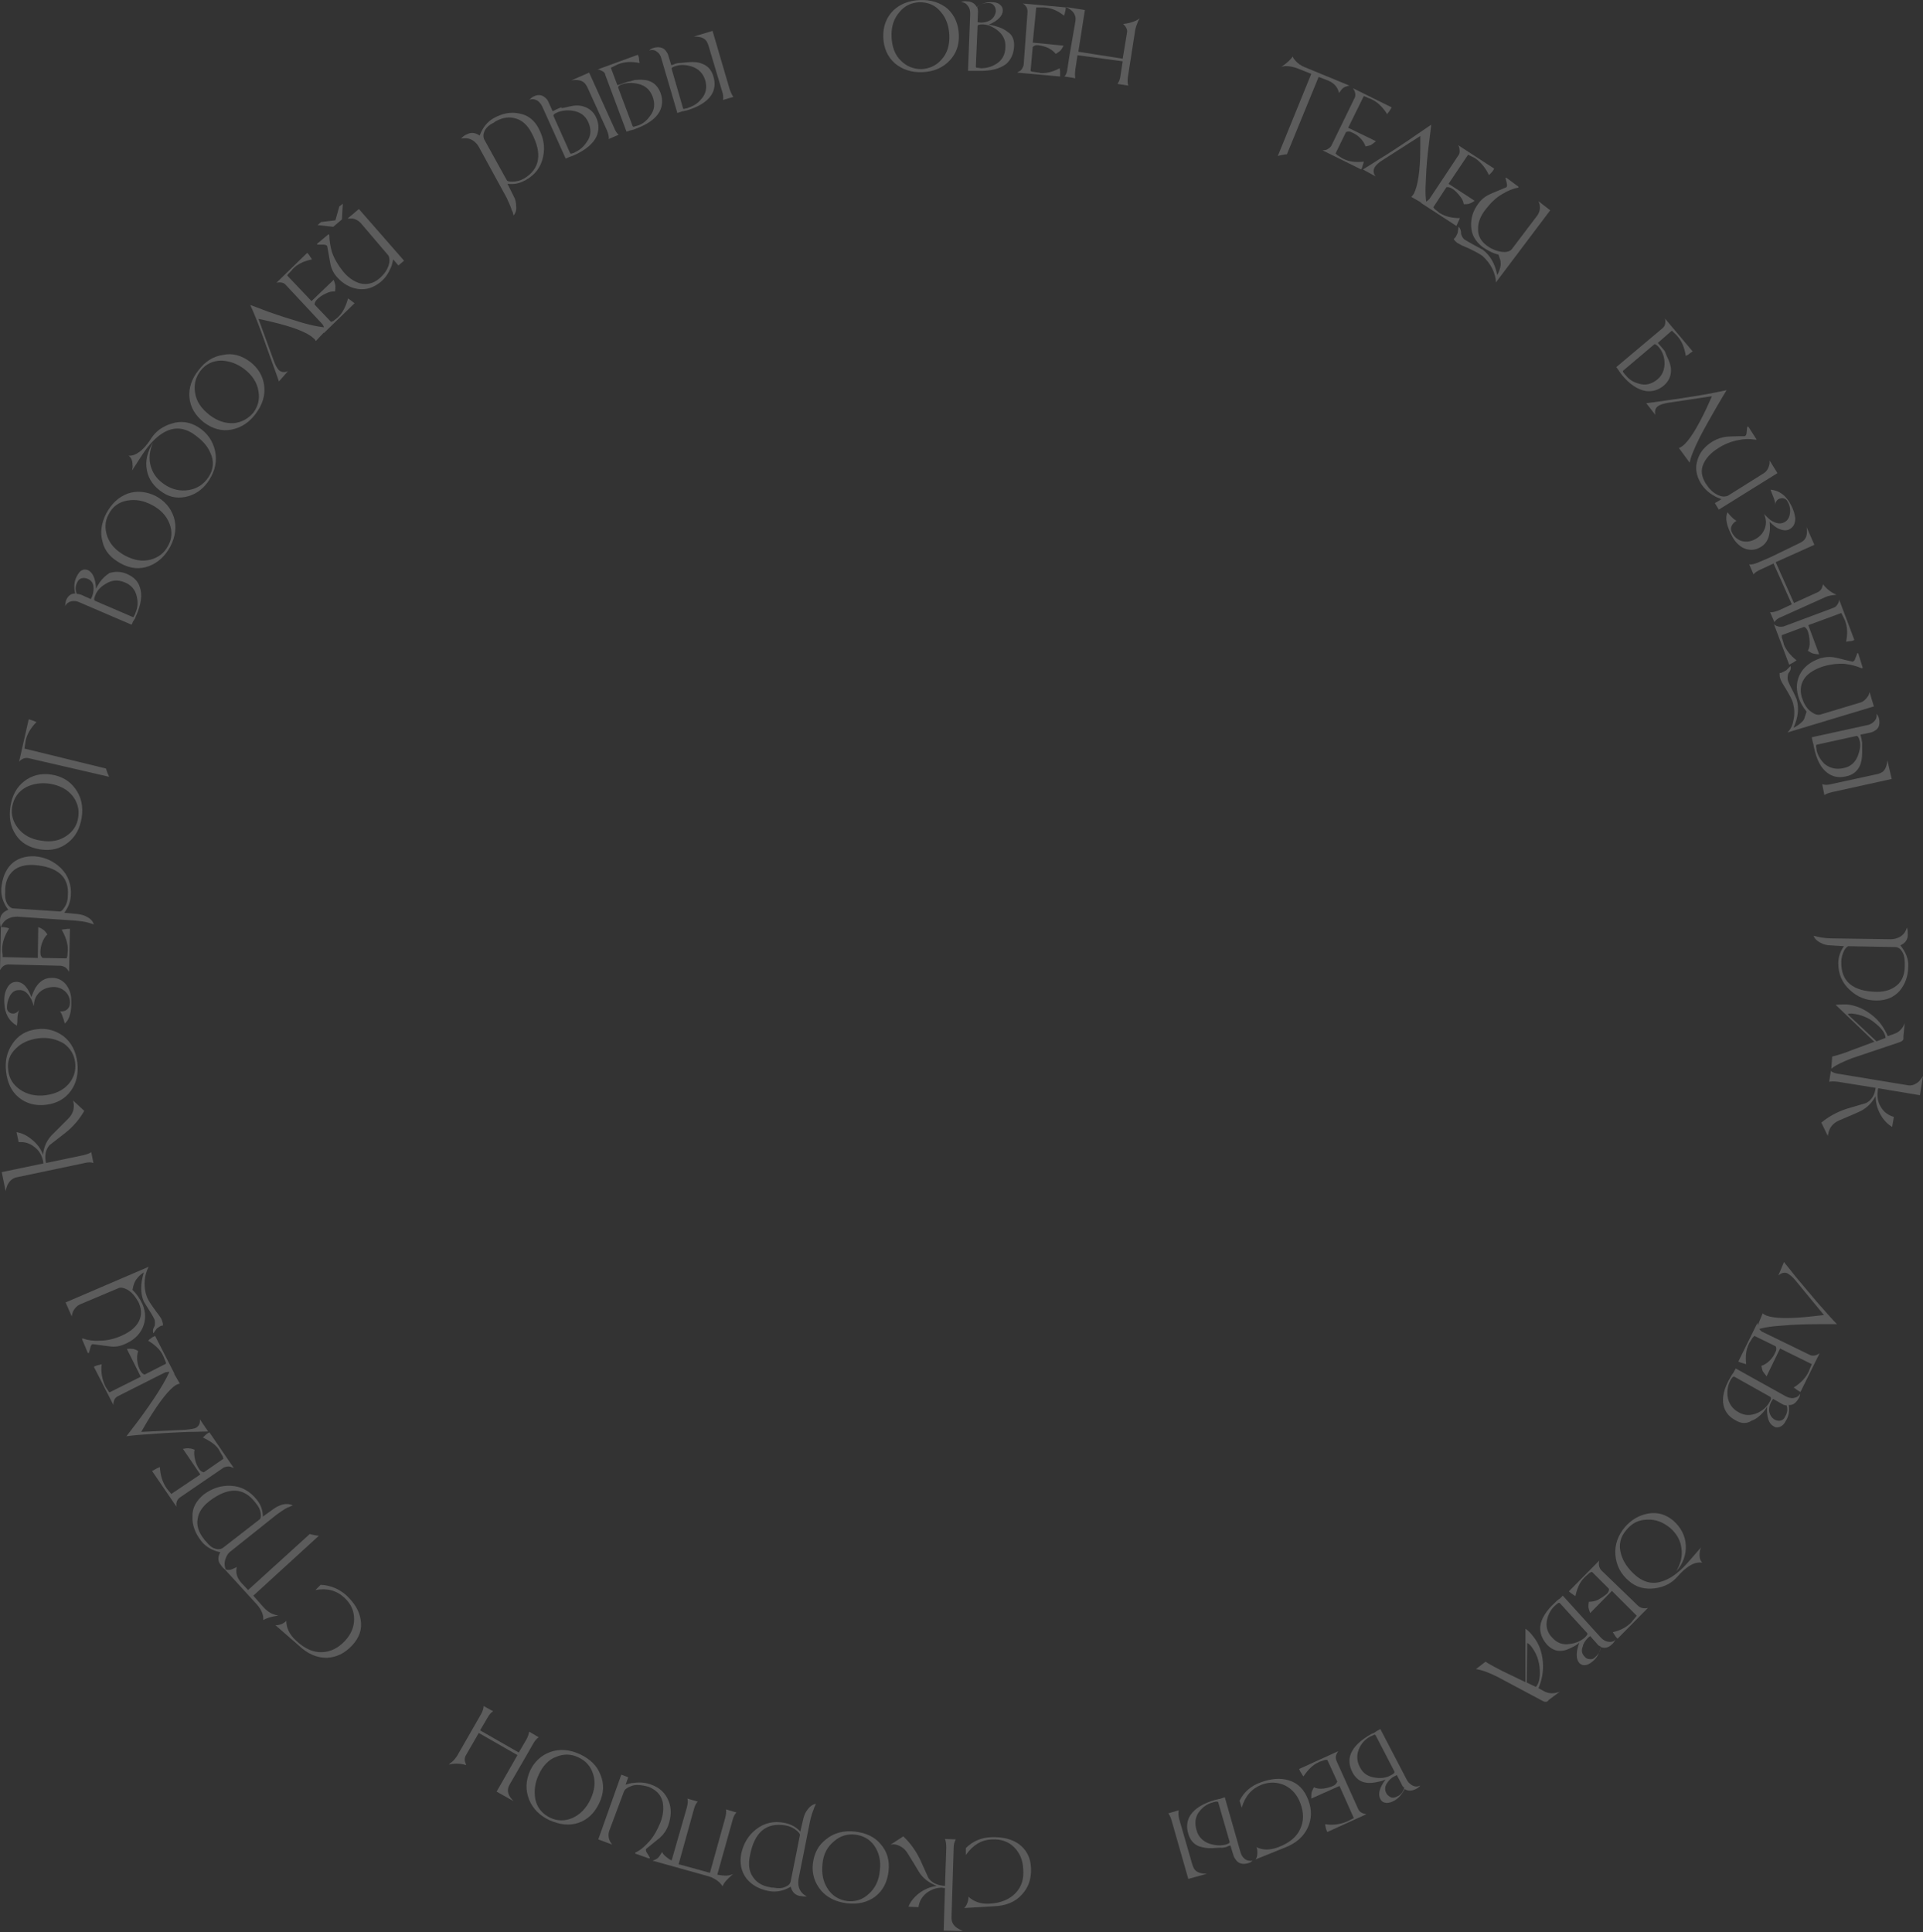 <?xml version="1.0" encoding="UTF-8"?> <svg xmlns="http://www.w3.org/2000/svg" width="606" height="609" viewBox="0 0 606 609" fill="none"><rect x="0" y="0" width="606" height="609" fill="#333333" stroke="none"/> <g opacity="0.2"> <path d="M302.177 10.966C302.314 14.115 301.355 16.854 299.302 19.044C297.111 21.372 294.236 22.604 290.676 22.741C287.253 22.878 284.378 21.92 282.05 20.003C279.722 17.949 278.49 15.211 278.353 11.788C278.216 8.365 279.312 5.49 281.502 3.299C283.693 1.245 286.431 0.15 289.991 0.013C293.414 -0.124 296.289 0.834 298.617 2.751C300.808 4.805 302.04 7.543 302.177 10.966ZM299.165 11.103C299.028 8.228 298.206 5.763 296.563 3.847C294.783 1.656 292.593 0.697 289.717 0.697C287.253 0.834 285.062 1.793 283.419 3.847C281.639 5.9 280.818 8.502 280.955 11.651C281.092 14.8 282.05 17.401 283.967 19.181C285.747 20.961 287.937 21.783 290.402 21.783C292.867 21.646 295.057 20.688 296.7 18.771C298.48 16.854 299.302 14.252 299.165 11.103Z" fill="white"></path> <path d="M319.565 14.664C319.428 16.991 318.607 18.771 317.101 20.14C315.184 21.646 312.172 22.468 308.201 22.331H307.517C307.38 22.331 307.243 22.331 306.969 22.331C306.695 22.331 306.558 22.331 306.421 22.331H305.052L305.737 4.395C305.737 3.436 305.6 2.615 305.052 1.93C304.504 1.109 303.82 0.698 302.861 0.698C303.409 0.424 303.957 0.287 304.641 0.424C306.147 0.424 307.243 1.109 307.79 2.204C309.296 1.109 310.939 0.561 312.719 0.698C313.952 0.698 314.91 1.109 315.458 1.793C315.869 2.204 316.005 2.752 316.005 3.299C316.005 4.942 314.499 6.585 311.487 7.818C312.035 7.818 312.719 7.955 313.678 8.228C315.321 8.639 316.69 9.324 317.648 10.145C319.018 10.967 319.702 12.61 319.565 14.664ZM316.827 14.8C316.964 12.61 316.005 10.83 314.226 9.461C312.719 8.365 311.213 7.681 309.57 7.681C308.612 7.681 308.064 7.818 308.064 8.228L307.517 20.962C307.517 21.236 307.653 21.372 308.064 21.372C308.612 21.372 308.886 21.509 309.16 21.509C310.803 21.509 312.446 21.099 313.952 20.14C315.732 19.045 316.827 17.265 316.827 14.8ZM313.815 3.573C313.815 2.889 313.678 2.341 313.267 1.793C312.856 1.246 312.309 0.972 311.624 0.972H311.213C309.844 0.972 308.886 1.383 307.927 2.204C308.064 2.615 308.201 3.026 308.201 3.573L308.064 6.996C308.886 7.133 309.16 7.133 309.023 7.133C310.255 7.133 311.213 6.859 312.172 6.312C313.13 5.627 313.678 4.669 313.815 3.573Z" fill="white"></path> <path d="M323.811 3.71C323.811 3.026 323.674 2.341 323.127 1.793C322.99 1.52 322.716 1.383 322.305 1.109L335.86 2.341V2.615C335.86 2.889 335.723 3.436 335.586 3.984C335.586 4.258 335.449 4.532 335.312 4.943C333.259 3.3 331.205 2.478 329.014 2.341C328.74 2.341 328.056 2.341 327.234 2.341C327.097 2.341 326.824 2.341 326.55 2.341L325.454 13.431L335.176 14.39C334.765 15.211 334.354 15.759 334.08 16.033C333.806 16.307 333.259 16.581 332.711 16.991C332.163 16.307 331.342 15.622 330.247 15.075C329.288 14.664 328.193 14.39 327.234 14.253C326.413 14.116 325.865 14.39 325.454 14.801L324.77 22.331C324.907 22.468 325.181 22.605 325.454 22.605L327.234 22.879C327.371 22.879 327.645 22.879 327.782 23.016C329.562 23.153 331.616 22.742 333.943 21.51C333.943 21.92 334.08 22.194 334.08 22.468C334.08 23.016 334.08 23.563 334.08 23.837V24.111L320.525 22.879C320.936 22.605 321.21 22.468 321.484 22.331C322.031 21.92 322.305 21.373 322.579 20.551L323.811 3.71Z" fill="white"></path> <path d="M338.87 6.858C339.007 6.037 339.007 5.352 338.733 4.805C338.323 3.709 337.364 2.888 335.858 2.203L341.882 3.162L339.829 16.306L353.794 18.497L355.163 10.281C355.3 9.734 355.163 9.186 354.753 8.501C354.479 8.091 354.205 7.817 353.931 7.543C355.3 7.406 356.533 7.132 357.765 6.585C358.176 6.448 358.586 6.174 359.134 5.763C358.86 6.174 358.723 6.585 358.586 6.858C358.176 7.817 357.902 8.638 357.765 9.323L355.437 24.247C355.3 25.342 355.3 26.301 355.574 26.985L352.151 26.438C352.562 25.89 352.973 25.069 353.11 23.836L353.794 19.318L339.555 17.401L338.87 21.919C338.733 23.015 338.733 23.973 338.87 24.658L335.447 24.11C335.995 23.562 336.269 22.741 336.406 21.509L337.09 17.127L338.87 6.858Z" fill="white"></path> <path d="M409.111 21.646C407.742 21.098 406.373 20.825 405.14 20.825C404.73 20.825 404.319 20.962 403.634 21.098H403.771C405.551 19.866 406.783 18.771 407.331 17.812C407.605 18.36 407.879 18.771 408.152 19.045C408.974 20.003 409.932 20.688 411.302 21.235L425.267 26.986C424.446 27.123 423.761 27.397 423.35 27.671C422.94 27.944 422.529 28.492 421.981 29.314C421.57 27.534 420.475 26.164 418.421 25.343L415.546 24.247L405.551 48.619C405.14 48.619 404.456 48.756 403.771 48.893C403.634 48.893 403.223 49.03 402.676 49.167L413.218 23.289L409.111 21.646Z" fill="white"></path> <path d="M426.907 30.819C427.181 30.272 427.181 29.587 426.907 28.766C426.77 28.492 426.633 28.218 426.36 27.807L438.545 33.832L438.408 34.105C438.272 34.379 437.998 34.79 437.724 35.201C437.587 35.338 437.313 35.612 437.176 36.022C435.807 33.832 434.164 32.189 432.11 31.23C431.836 31.093 431.289 30.956 430.467 30.546C430.33 30.546 430.193 30.409 429.783 30.272L424.854 40.267L433.616 44.511C432.932 45.059 432.384 45.47 431.973 45.743C431.563 45.88 431.015 46.017 430.33 46.154C430.056 45.333 429.509 44.374 428.687 43.553C427.866 42.731 427.044 42.184 426.086 41.773C425.401 41.362 424.717 41.362 424.169 41.636L420.883 48.345C421.02 48.482 421.157 48.619 421.431 48.893L422.937 49.851C423.074 49.988 423.211 49.988 423.484 50.125C425.127 50.946 427.181 51.22 429.783 50.946C429.646 51.357 429.646 51.631 429.509 51.905C429.372 52.453 429.235 52.863 429.098 53.137L428.961 53.411L416.775 47.386C417.186 47.386 417.597 47.25 417.871 47.25C418.555 46.976 419.103 46.565 419.514 46.017L426.907 30.819Z" fill="white"></path> <path d="M429.51 53.411C430.605 52.727 432.385 51.631 434.713 50.125C437.451 48.482 440.326 46.565 443.202 44.648C446.761 42.184 449.363 40.404 451.006 39.309C451.006 39.856 450.732 41.773 450.321 45.196C449.774 49.304 449.5 52.864 449.363 56.15C449.089 60.531 449.226 63.406 449.774 64.912L444.708 62.037C444.981 61.9 445.255 61.489 445.529 61.078C446.761 58.751 447.583 53.959 447.583 46.702C447.583 44.374 447.583 43.005 447.583 42.868L435.808 50.399C434.439 51.22 433.617 52.042 433.207 52.727C432.659 53.685 432.796 54.643 433.48 55.602L429.51 53.411Z" fill="white"></path> <path d="M459.633 48.892C460.044 48.345 460.044 47.66 459.907 46.839C459.907 46.565 459.77 46.154 459.496 45.743L470.86 53.137L470.723 53.411C470.586 53.684 470.312 54.095 469.902 54.506C469.765 54.643 469.491 54.917 469.217 55.191C468.122 52.863 466.616 51.083 464.836 49.851C464.562 49.714 464.014 49.44 463.193 49.029C463.056 49.029 462.919 48.892 462.645 48.755L456.484 57.929L464.699 63.269C464.014 63.816 463.33 64.09 462.919 64.227C462.508 64.364 461.96 64.364 461.276 64.364C461.139 63.406 460.728 62.584 459.907 61.626C459.222 60.804 458.537 59.983 457.579 59.435C456.894 59.024 456.347 58.887 455.799 59.024L451.692 65.323C451.828 65.459 451.965 65.733 452.102 65.87L453.471 66.966C453.608 67.103 453.745 67.239 453.882 67.239C455.388 68.198 457.442 68.746 460.044 68.746C459.907 69.156 459.77 69.43 459.633 69.704C459.359 70.252 459.222 70.662 459.085 70.936L458.948 71.21L447.584 63.816C447.995 63.816 448.406 63.816 448.679 63.816C449.364 63.679 449.912 63.269 450.459 62.721L459.633 48.892Z" fill="white"></path> <path d="M470.313 84.765C469.491 83.122 468.396 81.753 467.164 80.658C466.205 79.973 464.699 79.152 462.645 78.193L460.728 77.372C460.181 77.098 459.77 76.824 459.222 76.55C458.948 76.276 458.538 76.003 458.264 75.592C458.264 75.592 458.127 75.455 458.127 75.318C458.401 75.044 458.538 74.907 458.675 74.77C458.812 74.496 459.085 74.086 459.359 73.401L459.633 71.484C460.181 71.895 460.455 72.716 460.455 73.812C460.728 74.633 461.139 75.318 461.687 75.592C462.098 75.866 463.056 76.413 464.288 77.098C465.794 77.919 466.89 78.467 467.3 78.741C469.628 80.521 471.134 83.122 471.819 86.682C472.366 85.724 472.777 84.628 472.914 83.533C472.914 82.985 472.914 82.438 472.777 81.89C472.64 81.616 472.503 81.069 472.229 80.247C470.45 79.836 468.943 79.015 467.3 77.919C464.973 76.139 463.741 74.086 463.604 71.347C463.467 68.883 464.151 66.418 465.931 64.091C466.89 62.721 468.259 61.763 469.765 61.078C470.039 60.942 471.682 60.257 474.694 59.025C474.968 58.751 474.968 58.34 474.831 57.792C474.557 56.56 474.42 56.013 474.42 56.013H474.694L478.391 58.751C478.528 58.888 478.528 58.888 478.528 59.025L478.391 59.162C476.748 59.435 475.105 60.12 473.325 61.215C471.408 62.311 469.765 63.954 468.259 65.871C466.616 67.924 465.794 69.978 465.794 71.895C465.657 74.223 466.616 76.003 468.67 77.509C469.08 77.782 469.628 78.193 470.313 78.467C471.682 79.152 472.914 79.425 474.146 79.425C475.242 79.425 476.063 79.015 476.474 78.467L484.552 67.787C485.1 66.966 485.374 66.008 485.237 64.912C485.237 64.501 485.1 64.091 484.826 63.406L488.523 66.281L471.408 89.01C471.408 87.641 470.997 86.271 470.313 84.765Z" fill="white"></path> <path d="M525.353 112.423C526.175 114.066 526.586 115.435 526.586 116.667C526.586 118.584 525.901 120.09 524.395 121.459C522.615 122.966 520.698 123.513 518.644 123.239C516.18 122.829 513.578 121.186 511.114 118.173L510.703 117.626C510.566 117.489 510.566 117.352 510.429 117.215C510.292 117.078 510.155 116.941 510.155 116.804L509.334 115.709L523.984 103.386L524.121 103.249C524.532 102.839 524.806 102.291 524.806 101.469C524.806 101.196 524.806 100.785 524.669 100.374L533.432 110.78L533.158 110.917C532.884 111.191 532.473 111.328 532.062 111.738C531.925 111.875 531.515 112.012 531.241 112.149C530.83 109.548 530.009 107.494 528.502 105.851C528.366 105.577 527.818 105.166 527.27 104.619C527.133 104.482 526.996 104.345 526.859 104.208L522.478 108.042C522.478 108.178 522.615 108.315 522.752 108.452C523.026 108.726 523.573 109.411 524.395 110.369C524.532 110.506 524.806 110.917 524.943 111.464L525.353 112.423ZM522.341 119.543C523.984 118.173 524.669 116.257 524.532 113.929C524.395 112.012 523.71 110.506 522.615 109.274C521.93 108.589 521.52 108.315 521.246 108.589L511.525 116.804C511.388 116.941 511.388 117.215 511.662 117.489C511.935 117.9 512.209 118.173 512.346 118.31C513.442 119.68 514.811 120.501 516.454 120.912C518.507 121.596 520.561 121.049 522.341 119.543Z" fill="white"></path> <path d="M518.781 127.073C520.014 126.936 522.067 126.662 524.806 126.251C527.955 125.84 531.378 125.293 534.801 124.745C539.045 124.061 542.194 123.376 544.111 122.965C543.837 123.376 542.879 125.019 541.099 128.031C539.045 131.591 537.265 134.74 535.759 137.615C533.842 141.449 532.747 144.187 532.473 145.83L529.05 141.175C529.324 141.175 529.735 140.901 530.145 140.628C532.199 139.122 534.801 135.014 537.95 128.305C538.908 126.114 539.456 125.019 539.456 124.882L525.764 126.936C524.258 127.21 523.163 127.483 522.478 128.031C521.657 128.579 521.383 129.537 521.657 130.77L518.781 127.073Z" fill="white"></path> <path d="M541.648 160.617L540.416 158.563L542.47 157.331C541.511 156.92 540.69 156.647 540.142 156.236C538.362 155.277 536.993 153.908 536.035 152.402C534.529 149.938 534.118 147.473 534.939 145.009C535.624 142.544 537.267 140.627 539.732 139.121C541.101 138.3 542.744 137.752 544.387 137.615C544.661 137.615 546.441 137.478 549.863 137.478C550.137 137.341 550.411 136.93 550.411 136.383C550.548 135.151 550.548 134.603 550.685 134.466H550.959L553.423 138.3C553.56 138.437 553.56 138.573 553.423 138.573C553.423 138.573 553.286 138.573 553.149 138.573C551.506 138.3 549.727 138.3 547.81 138.71C545.619 139.121 543.428 139.943 541.375 141.312C539.184 142.681 537.678 144.324 536.856 146.104C535.898 148.158 536.172 150.211 537.541 152.402C537.815 152.813 538.225 153.361 538.636 153.908C539.595 155.004 540.69 155.825 541.922 156.236C543.018 156.647 543.839 156.51 544.524 156.236L555.888 149.116C556.709 148.568 557.257 147.747 557.531 146.652C557.668 146.241 557.668 145.83 557.668 145.146L560.132 149.116L541.648 160.617Z" fill="white"></path> <path d="M554.654 172.529C553.011 173.488 551.231 173.488 549.588 172.803C548.082 172.119 546.713 170.749 545.754 168.833C544.111 165.683 543.564 163.219 544.385 161.439C545.754 163.219 546.85 164.04 547.397 164.177C547.26 164.177 547.261 164.177 547.124 164.177L546.987 164.314C546.302 164.725 545.891 165.273 545.617 165.957C545.344 166.642 545.481 167.326 545.891 168.011C546.576 169.243 547.534 170.065 548.767 170.476C550.136 170.886 551.642 170.749 553.148 169.928C554.654 169.106 555.613 168.011 556.16 166.505C556.708 164.999 556.571 163.493 555.886 161.987C556.708 162.808 557.392 163.493 557.94 163.903C559.583 164.999 561.089 165.273 562.321 164.588C563.417 164.04 563.964 162.945 564.101 161.576C564.238 160.344 563.964 159.111 563.28 158.016C563.006 157.468 562.595 157.194 562.048 157.058C561.637 156.921 561.226 157.058 560.678 157.194C560.678 157.194 560.542 157.331 560.405 157.331C559.857 157.742 559.446 158.29 559.446 159.111C559.446 158.427 559.172 157.331 558.625 156.099C558.488 155.688 558.214 155.141 557.94 154.319C560.815 154.593 562.869 156.236 564.375 159.111C565.197 160.617 565.608 162.124 565.744 163.356C565.744 164.999 565.197 166.094 563.964 166.779C563.006 167.326 561.774 167.189 560.542 166.642C559.583 166.231 558.625 165.41 557.666 164.451C557.803 165.82 557.803 166.916 557.666 167.737C557.392 169.928 556.434 171.571 554.654 172.529Z" fill="white"></path> <path d="M567.113 171.161C567.934 170.75 568.482 170.339 568.756 169.928C569.441 168.97 569.577 167.738 569.304 166.095L571.768 171.708L559.582 177.185L565.333 190.055L572.863 186.632C573.411 186.358 573.822 185.948 574.096 185.4C574.233 184.989 574.37 184.579 574.506 184.168C575.328 185.263 576.286 186.085 577.382 186.769C577.793 187.043 578.203 187.18 578.751 187.454C578.203 187.454 577.793 187.591 577.519 187.591C576.423 187.728 575.602 188.001 575.054 188.275L561.362 194.437C560.267 194.847 559.582 195.395 559.172 196.08L557.803 192.93C558.487 193.067 559.446 192.794 560.541 192.383L564.648 190.466L558.898 177.596L554.79 179.513C553.832 179.923 553.01 180.471 552.6 181.019L551.23 177.87C552.052 178.006 552.873 177.733 553.969 177.322L558.076 175.542L567.113 171.161Z" fill="white"></path> <path d="M577.793 191.561C578.478 191.287 578.888 190.876 579.299 190.055C579.436 189.781 579.573 189.507 579.573 188.959L584.365 201.693L584.091 201.83C583.817 201.967 583.407 202.104 582.722 202.104C582.448 202.104 582.174 202.24 581.764 202.24C582.311 199.639 582.174 197.448 581.353 195.395C581.216 195.121 580.942 194.573 580.531 193.752C580.531 193.615 580.394 193.478 580.257 193.204L569.852 197.038L573.275 206.211C572.453 206.211 571.769 206.074 571.221 205.937C570.81 205.8 570.399 205.527 569.715 205.116C570.126 204.294 570.399 203.336 570.262 202.104C570.262 201.008 569.989 199.913 569.715 198.954C569.441 198.27 569.03 197.722 568.483 197.585L561.5 200.187C561.5 200.461 561.5 200.597 561.5 200.871L562.047 202.651C562.047 202.788 562.184 203.062 562.184 203.199C562.869 204.842 564.101 206.485 566.155 208.128C565.744 208.402 565.47 208.539 565.333 208.676C564.786 208.949 564.375 209.223 564.101 209.36L563.827 209.497L559.035 196.764C559.446 197.038 559.72 197.311 559.994 197.311C560.541 197.585 561.226 197.585 562.047 197.448L577.793 191.561Z" fill="white"></path> <path d="M565.198 226.886C565.609 224.969 565.472 223.326 565.061 221.683C564.787 220.588 563.966 219.082 562.733 217.028L561.638 215.248C561.364 214.7 561.09 214.29 560.953 213.605C560.816 213.194 560.816 212.783 560.816 212.373C560.816 212.236 560.816 212.236 560.816 212.099C561.09 212.099 561.364 212.099 561.501 211.962C561.775 211.825 562.186 211.688 562.87 211.277L564.239 209.908C564.513 210.593 564.239 211.414 563.555 212.236C563.281 213.057 563.281 213.879 563.418 214.426C563.555 214.974 563.965 215.796 564.65 217.165C565.472 218.671 565.882 219.766 566.156 220.314C566.978 223.052 566.704 226.064 565.198 229.351C566.156 228.94 567.115 228.255 567.936 227.434C568.347 227.023 568.621 226.612 568.758 225.928C568.895 225.654 569.031 225.106 569.305 224.285C568.21 222.915 567.252 221.409 566.704 219.492C565.882 216.754 566.156 214.29 567.525 211.962C568.895 209.771 570.948 208.402 573.687 207.444C575.33 207.033 576.836 206.896 578.616 207.307C578.89 207.307 580.669 207.854 583.819 208.539C584.229 208.402 584.503 208.128 584.64 207.581C585.051 206.485 585.325 205.938 585.325 205.801L585.599 205.938L586.968 210.319C586.968 210.456 586.968 210.593 586.831 210.593C586.831 210.593 586.694 210.593 586.557 210.593C585.051 209.908 583.408 209.497 581.354 209.224C579.163 209.087 576.836 209.361 574.508 210.045C572.044 210.867 570.127 211.962 568.895 213.468C567.525 215.248 567.115 217.302 567.799 219.766C567.936 220.177 568.21 220.862 568.484 221.546C569.168 222.915 569.99 223.874 571.085 224.558C572.044 225.243 572.865 225.38 573.55 225.243L586.283 221.409C587.242 221.135 587.926 220.451 588.611 219.492C588.885 219.219 589.021 218.671 589.158 218.123L590.528 222.642L563.281 230.857C564.376 229.761 564.924 228.529 565.198 226.886Z" fill="white"></path> <path d="M586.83 237.292C586.83 238.935 586.556 240.441 586.008 241.536C585.187 243.179 583.818 244.274 581.764 244.685C579.436 245.233 577.519 244.822 575.876 243.59C573.823 242.084 572.453 239.482 571.632 235.512L571.495 234.827C571.495 234.69 571.495 234.553 571.358 234.279C571.358 234.006 571.221 233.869 571.221 233.732L570.947 232.363L588.473 228.529C589.431 228.392 590.116 227.844 590.663 227.297C591.348 226.612 591.485 225.791 591.348 224.969C591.759 225.38 592.033 225.927 592.17 226.612C592.443 228.118 592.17 229.35 591.211 230.035C590.663 230.446 590.116 230.72 589.568 230.856L586.282 231.541C586.419 232.089 586.556 232.499 586.556 232.636C586.693 233.047 586.693 233.595 586.83 234.006C586.83 234.279 586.83 234.416 586.83 234.416C586.83 234.553 586.83 235.512 586.83 237.292ZM580.942 242.084C583.133 241.673 584.639 240.304 585.461 238.25C586.145 236.47 586.419 234.827 586.008 233.321C585.734 232.363 585.461 231.952 585.05 231.952L572.59 234.69C572.316 234.69 572.316 234.964 572.316 235.375C572.453 235.922 572.453 236.196 572.453 236.47C572.864 238.113 573.686 239.482 574.918 240.715C576.561 242.084 578.615 242.631 580.942 242.084ZM574.918 250.573L574.233 247.15C574.918 247.424 575.876 247.424 576.972 247.15L591.485 244.001C592.306 243.864 592.991 243.453 593.402 243.179C594.223 242.358 594.634 241.262 594.771 239.619L596.14 245.507L577.519 249.614C576.424 249.888 575.466 250.162 574.918 250.573Z" fill="white"></path> <path d="M591.347 315.335C588.061 315.335 585.323 314.24 582.995 312.049C580.531 309.858 579.298 306.983 579.298 303.56C579.298 301.643 579.983 299.726 581.078 298.22L576.834 297.946C575.739 297.946 574.643 297.673 573.685 297.125C572.589 296.577 571.905 295.893 571.494 294.934C572.179 295.071 572.726 295.208 573.274 295.345C574.643 295.619 576.149 295.756 577.519 295.756L595.866 296.03C596.824 296.03 597.782 295.756 598.604 295.345C599.836 294.66 600.521 293.702 600.931 292.333C601.205 293.017 601.205 293.839 601.205 294.66C601.205 296.166 600.384 297.262 598.878 297.946C600.521 300 601.479 302.191 601.342 304.518C601.342 307.668 600.384 310.132 598.741 312.186C596.824 314.377 594.359 315.335 591.347 315.335ZM591.484 312.597C594.086 312.597 596.139 311.912 597.782 310.543C599.425 309.174 600.247 307.12 600.247 304.518V303.971C600.247 303.697 600.247 303.56 600.247 303.423C600.247 301.917 599.973 300.685 599.288 299.726C598.741 298.905 598.056 298.494 597.235 298.494L582.584 298.22C582.174 298.22 581.763 298.631 581.215 299.452C580.668 300.548 580.257 301.78 580.257 303.149C580.12 309.311 583.817 312.46 591.484 312.597Z" fill="white"></path> <path d="M577.107 336.831L577.381 332.997C579.435 332.449 581.352 331.902 583.269 331.08L590.662 328.342L578.477 316.704C579.435 316.567 580.667 316.567 582.036 316.567C584.775 316.841 587.376 317.936 589.841 319.853C592.168 321.633 593.811 323.96 594.907 326.562L596.824 325.877C598.467 325.33 599.562 324.234 600.247 322.454L599.836 326.562C599.836 326.699 599.836 326.836 599.836 326.973C599.836 327.109 599.836 327.246 599.836 327.383C599.836 327.794 599.425 328.205 598.604 328.479L583.543 333.545C580.804 334.64 578.614 335.598 577.107 336.831ZM591.347 328.205L594.222 327.109C594.085 325.74 593.127 324.234 591.073 322.591C588.882 320.674 586.281 319.716 583.543 319.442C582.995 319.442 582.447 319.442 582.31 319.716L591.347 328.205Z" fill="white"></path> <path d="M576.013 358.053L573.959 353.809C576.287 351.892 579.025 350.386 582.037 349.427L588.062 347.647C589.705 346.826 590.8 345.183 591.074 342.855L579.162 340.938C578.067 340.801 577.108 340.801 576.423 340.938L576.971 337.515C577.519 338.063 578.477 338.337 579.573 338.474L601.206 342.034C602.438 342.308 603.67 341.76 604.765 340.801C605.039 340.528 605.45 339.843 605.998 339.158L605.039 345.183L591.895 342.992C591.758 343.677 591.621 343.951 591.758 343.814C591.484 345.594 591.758 347.373 592.717 348.88C593.675 350.523 595.044 351.481 596.824 352.029L596.277 355.178C594.907 354.356 593.675 353.124 592.717 351.481C591.621 349.564 591.074 347.647 591.074 345.457C589.841 347.784 587.925 349.564 585.597 350.523C584.639 350.933 582.585 351.892 579.573 353.124C577.656 353.946 576.423 355.452 576.15 357.368C576.013 357.642 576.013 357.916 576.013 358.053Z" fill="white"></path> <path d="M562.185 397.759C563.006 398.718 564.239 400.361 566.018 402.551C568.072 405.016 570.263 407.617 572.591 410.356C575.466 413.642 577.52 415.969 578.889 417.339C578.341 417.339 576.424 417.339 573.001 417.339C568.894 417.339 565.197 417.475 562.048 417.749C557.667 418.023 554.791 418.571 553.285 419.255L555.476 413.916C555.75 414.189 556.024 414.326 556.571 414.6C559.036 415.559 563.828 415.696 571.084 414.874C573.412 414.6 574.644 414.463 574.781 414.463L565.882 403.647C564.923 402.414 563.965 401.73 563.28 401.319C562.322 400.908 561.363 401.182 560.405 402.004L562.185 397.759Z" fill="white"></path> <path d="M570.4 427.06C570.948 427.333 571.632 427.333 572.454 427.06C572.728 426.923 573.001 426.786 573.412 426.512L567.388 438.698L567.114 438.561C566.84 438.424 566.429 438.15 566.019 437.876C565.882 437.739 565.608 437.465 565.197 437.328C567.388 435.959 569.031 434.316 569.989 432.263C570.126 431.989 570.263 431.441 570.674 430.62C570.674 430.483 570.811 430.346 570.948 429.935L560.953 425.006L556.708 433.769C556.161 433.084 555.75 432.536 555.476 432.126C555.339 431.715 555.202 431.167 555.065 430.483C555.887 430.209 556.845 429.661 557.667 428.84C558.488 428.018 559.036 427.197 559.447 426.238C559.857 425.554 559.857 424.869 559.584 424.321L552.875 421.035C552.738 421.172 552.601 421.309 552.327 421.583L551.368 423.089C551.232 423.226 551.232 423.363 551.095 423.637C550.273 425.28 549.999 427.333 550.273 429.935C549.862 429.798 549.589 429.798 549.315 429.661C548.767 429.524 548.356 429.387 548.082 429.25L547.809 429.113L553.833 416.928C553.833 417.338 553.97 417.749 553.97 418.023C554.244 418.708 554.654 419.255 555.202 419.666L570.4 427.06Z" fill="white"></path> <path d="M546.85 447.597C544.797 446.502 543.564 444.859 543.154 442.942C542.606 440.478 543.291 437.466 545.344 434.043L545.755 433.358C545.755 433.221 545.892 433.084 546.029 432.947C546.166 432.81 546.303 432.536 546.303 432.536L546.987 431.304L562.733 440.067C563.554 440.478 564.376 440.752 565.197 440.615C566.156 440.478 566.84 440.067 567.251 439.245C567.251 439.793 567.114 440.341 566.704 440.888C565.882 442.258 564.924 442.942 563.691 442.805C563.965 444.722 563.691 446.365 562.733 447.871C562.185 448.967 561.364 449.651 560.542 449.788C559.995 449.925 559.447 449.925 558.899 449.514C557.393 448.693 556.709 446.639 556.846 443.353C556.572 443.901 556.161 444.448 555.613 445.133C554.518 446.365 553.286 447.324 552.053 447.734C550.41 448.83 548.63 448.693 546.85 447.597ZM547.946 445.133C549.863 446.228 551.78 446.228 553.97 445.27C555.613 444.448 556.845 443.353 557.667 441.847C558.215 441.025 558.215 440.478 557.804 440.204L546.577 433.906C546.44 433.769 546.166 433.906 545.892 434.179C545.618 434.59 545.344 434.864 545.344 435.001C544.523 436.507 544.249 438.15 544.386 439.793C544.66 442.258 545.892 444.038 547.946 445.133ZM559.31 447.46C559.858 447.734 560.542 447.871 561.09 447.734C561.775 447.597 562.185 447.187 562.459 446.639L562.596 446.365C563.281 445.27 563.418 444.038 563.007 442.942C562.596 442.942 562.048 442.805 561.638 442.531L558.762 440.888C558.352 441.573 558.078 441.847 558.215 441.71C557.667 442.805 557.393 443.764 557.53 444.859C557.804 446.091 558.352 446.913 559.31 447.46Z" fill="white"></path> <path d="M513.305 498.257C510.704 496.066 509.335 493.328 509.061 490.042C508.787 486.893 509.882 483.881 512.073 481.279C514.127 478.951 516.454 477.582 519.33 477.035C522.342 476.487 524.943 477.308 527.271 479.225C529.735 481.416 531.105 484.017 531.242 487.03C531.379 490.042 530.42 492.78 528.229 495.245C529.599 492.917 530.283 490.453 529.872 487.988C529.599 485.524 528.366 483.333 526.313 481.553C524.122 479.773 521.794 478.815 519.193 478.951C516.454 478.951 514.264 480.047 512.484 482.238C510.567 484.428 510.019 487.03 510.841 489.768C511.525 492.233 513.032 494.423 515.359 496.477C518.234 498.941 521.247 499.489 524.533 498.12C527.134 497.162 529.735 494.971 532.337 491.959L536.034 487.714C535.76 488.399 535.623 488.946 535.623 489.494C535.486 490.863 535.76 491.822 536.444 492.506C535.623 492.369 534.938 492.506 534.254 492.643C532.474 493.191 530.557 494.697 528.64 496.888C526.86 498.941 524.533 500.174 521.52 500.584C518.371 500.995 515.633 500.311 513.305 498.257Z" fill="white"></path> <path d="M516.317 506.198C516.865 506.609 517.412 506.883 518.234 506.883C518.508 506.883 518.918 506.883 519.329 506.746L509.745 516.467L509.608 516.33C509.334 516.056 509.06 515.783 508.787 515.235C508.65 515.098 508.513 514.824 508.239 514.413C510.703 513.866 512.757 512.77 514.263 511.127C514.4 510.854 514.811 510.443 515.359 509.758C515.495 509.621 515.632 509.484 515.769 509.211L507.965 501.406L501.119 508.389C500.845 507.568 500.571 506.883 500.571 506.472C500.571 506.061 500.571 505.514 500.708 504.829C501.667 504.829 502.625 504.692 503.721 504.145C504.679 503.597 505.5 503.049 506.322 502.365C506.87 501.817 507.143 501.269 507.007 500.722L501.667 495.382C501.53 495.519 501.256 495.519 500.982 495.656L499.613 496.888C499.476 497.025 499.339 497.162 499.202 497.299C497.97 498.531 497.012 500.448 496.464 503.049C496.053 502.775 495.779 502.639 495.642 502.502C495.232 502.228 494.821 501.954 494.547 501.68L494.41 501.543L503.994 491.822C503.857 492.233 503.857 492.644 503.857 492.917C503.857 493.602 504.131 494.287 504.542 494.834L516.317 506.198Z" fill="white"></path> <path d="M487.428 518.246C485.922 516.467 485.238 514.687 485.375 512.633C485.648 510.168 487.291 507.567 490.167 504.965L490.714 504.418C490.851 504.281 490.988 504.281 491.125 504.144C491.262 504.007 491.399 503.87 491.536 503.87L492.494 502.912L504.543 516.193C505.228 516.877 505.912 517.288 506.734 517.425C507.692 517.562 508.514 517.425 509.061 516.74C508.787 517.288 508.514 517.836 507.966 518.246C506.871 519.342 505.638 519.616 504.406 519.068C504.132 520.848 503.311 522.491 501.942 523.586C500.983 524.408 500.162 524.818 499.203 524.818C498.656 524.818 498.108 524.545 497.697 524.134C496.602 522.902 496.602 520.711 497.697 517.699C497.286 518.11 496.739 518.52 495.917 518.931C494.411 519.753 493.042 520.3 491.81 520.3C490.441 520.437 488.797 519.753 487.428 518.246ZM489.208 516.193C490.714 517.836 492.494 518.52 494.822 518.11C496.739 517.836 498.245 517.151 499.477 516.056C500.162 515.371 500.435 514.96 500.162 514.687L491.536 505.239C491.399 505.102 491.125 505.102 490.851 505.376C490.44 505.65 490.167 505.924 490.03 506.061C488.797 507.156 487.976 508.662 487.565 510.305C487.018 512.496 487.565 514.55 489.208 516.193ZM499.34 522.08C499.751 522.628 500.299 522.902 500.983 522.902C501.668 523.039 502.215 522.765 502.626 522.354L502.9 522.08C503.858 521.259 504.406 520.163 504.406 518.931C503.995 518.794 503.585 518.52 503.311 518.11L501.12 515.645C500.435 516.193 500.162 516.33 500.435 516.193C499.614 517.014 498.929 517.973 498.792 518.931C498.245 520.163 498.519 521.259 499.34 522.08Z" fill="white"></path> <path d="M465.109 526.052L468.122 523.724C469.901 524.819 471.681 525.778 473.598 526.736L480.718 530.159V513.318C481.54 513.866 482.361 514.687 483.182 515.783C484.962 517.973 485.921 520.575 486.195 523.724C486.469 526.599 485.921 529.475 484.826 532.076L486.605 533.034C488.112 533.856 489.755 533.856 491.534 533.171L488.248 535.636C488.112 535.636 488.112 535.773 487.975 535.91C487.838 536.047 487.701 536.184 487.701 536.184C487.29 536.457 486.742 536.457 486.058 536.047L471.955 528.516C469.217 527.147 467.026 526.325 465.109 526.052ZM481.129 530.296L484.004 531.665C484.962 530.707 485.373 528.79 485.236 526.325C485.099 523.45 484.141 520.849 482.361 518.658C481.95 518.247 481.676 517.973 481.266 517.837L481.129 530.296Z" fill="white"></path> <path d="M426.226 558.638C425.131 556.584 424.994 554.53 425.678 552.75C426.637 550.423 428.827 548.369 432.25 546.452L432.935 546.178C433.072 546.178 433.209 546.041 433.346 545.904C433.483 545.767 433.756 545.767 433.756 545.63L434.989 544.946L443.341 560.965C443.751 561.787 444.436 562.334 445.121 562.745C445.942 563.156 446.764 563.156 447.585 562.745C447.311 563.156 446.764 563.567 446.216 563.84C444.847 564.525 443.614 564.525 442.656 563.84C441.835 565.483 440.739 566.853 439.096 567.674C438.001 568.222 437.042 568.359 436.221 568.085C435.673 567.948 435.262 567.537 434.989 566.99C434.167 565.483 434.715 563.43 436.632 560.828C436.084 561.102 435.399 561.376 434.578 561.513C432.935 561.924 431.429 562.061 430.197 561.787C428.554 561.513 427.184 560.418 426.226 558.638ZM428.553 556.995C429.512 558.911 431.155 560.007 433.483 560.281C435.399 560.554 437.042 560.281 438.412 559.459C439.233 559.048 439.644 558.638 439.37 558.227L433.483 546.863C433.346 546.726 433.072 546.589 432.798 546.863C432.25 547.136 431.976 547.273 431.84 547.273C430.333 548.095 429.238 549.19 428.417 550.833C427.458 552.887 427.458 554.941 428.553 556.995ZM436.905 565.21C437.179 565.757 437.727 566.168 438.275 566.442C438.822 566.716 439.507 566.579 440.055 566.305L440.328 566.168C441.561 565.62 442.245 564.662 442.519 563.43C442.108 563.156 441.835 562.745 441.698 562.334L440.192 559.459C439.37 559.87 439.096 560.007 439.37 559.87C438.275 560.418 437.59 561.239 437.042 562.061C436.358 563.156 436.358 564.251 436.905 565.21Z" fill="white"></path> <path d="M428.006 570.139C428.279 570.824 428.827 571.234 429.512 571.508C429.786 571.645 430.196 571.645 430.607 571.782L418.284 577.396L418.147 577.122C418.011 576.848 417.874 576.437 417.737 575.89C417.737 575.616 417.6 575.342 417.6 574.931C420.201 575.342 422.392 574.931 424.446 574.11C424.72 573.973 425.267 573.699 426.089 573.288C426.226 573.288 426.363 573.151 426.636 573.014L422.118 562.882L413.218 566.853C413.218 566.031 413.218 565.347 413.355 564.799C413.492 564.388 413.766 563.841 414.04 563.293C414.861 563.704 415.957 563.841 417.052 563.704C418.148 563.567 419.106 563.293 420.064 562.882C420.749 562.609 421.16 562.061 421.434 561.513L418.284 554.667C418.011 554.667 417.874 554.667 417.6 554.667L415.957 555.215C415.82 555.215 415.546 555.352 415.409 555.489C413.766 556.173 412.26 557.679 410.754 559.87C410.48 559.596 410.343 559.322 410.206 559.049C409.932 558.638 409.659 558.227 409.522 557.816L409.385 557.543L421.707 551.929C421.434 552.34 421.297 552.614 421.16 552.887C420.886 553.572 420.886 554.257 421.16 554.941L428.006 570.139Z" fill="white"></path> <path d="M395.691 586.021C396.102 585.474 396.239 584.789 396.239 583.968C396.239 583.42 396.239 583.009 396.102 582.599C396.102 582.462 395.965 582.325 395.965 582.188C398.019 583.146 400.209 583.146 402.811 582.188C406.371 580.819 408.698 578.902 409.793 576.3C410.889 573.973 410.889 571.234 409.793 568.359C408.835 565.758 407.192 563.841 405.001 562.745C402.674 561.65 400.209 561.513 397.608 562.472C394.459 563.704 392.405 566.031 391.31 569.728L390.625 567.538C391.994 564.799 394.185 562.882 397.197 561.787C400.483 560.555 403.495 560.281 406.097 561.102C408.972 561.924 411.026 563.978 412.258 567.264C413.49 570.413 413.353 573.288 412.121 576.026C410.752 578.902 408.424 580.955 404.864 582.325L395.691 586.021Z" fill="white"></path> <path d="M368.172 571.508L371.458 570.55C371.321 571.234 371.321 572.193 371.595 573.288L375.702 587.527C375.976 588.349 376.25 589.034 376.661 589.444C377.482 590.266 378.715 590.54 380.358 590.54L374.47 592.183L369.267 573.973C368.993 572.877 368.583 572.056 368.172 571.508ZM382.274 582.461C380.631 582.598 379.125 582.325 377.893 581.914C376.113 581.229 375.018 579.86 374.47 577.943C373.786 575.753 374.059 573.699 375.155 572.056C376.524 570.002 379.125 568.359 382.959 567.264L383.644 567.127C383.781 567.127 383.917 566.99 384.191 566.99C384.465 566.99 384.602 566.853 384.739 566.853L385.971 566.442L390.9 583.694C391.174 584.652 391.585 585.337 392.269 585.884C392.954 586.432 393.776 586.569 394.734 586.432C394.323 586.843 393.776 587.117 393.228 587.254C391.722 587.664 390.489 587.391 389.668 586.432C389.257 585.884 388.846 585.337 388.71 584.789L387.751 581.64C387.203 581.777 386.793 581.914 386.656 582.051C386.245 582.188 385.697 582.325 385.287 582.325C385.013 582.325 384.876 582.461 384.876 582.325C385.013 582.325 384.054 582.325 382.274 582.461ZM377.072 576.848C377.619 578.902 379.125 580.408 381.179 581.092C382.959 581.64 384.602 581.777 386.245 581.366C387.203 581.092 387.614 580.818 387.477 580.408L383.917 568.085C383.917 567.811 383.644 567.811 383.233 567.811C382.685 567.948 382.411 567.948 382.138 568.085C380.494 568.496 379.125 569.454 378.03 570.823C376.661 572.466 376.387 574.52 377.072 576.848Z" fill="white"></path> <path d="M303.822 601.356C304.37 600.945 304.644 600.26 304.918 599.576C305.055 599.028 305.191 598.617 305.191 598.207C305.191 598.07 305.191 597.933 305.191 597.796C306.834 599.302 309.025 600.123 311.627 599.987C315.323 599.85 318.199 598.617 320.115 596.564C321.895 594.647 322.717 592.182 322.443 589.033C322.306 586.158 321.348 583.967 319.568 582.187C317.788 580.407 315.46 579.586 312.585 579.723C309.299 579.86 306.561 581.503 304.37 584.652V582.461C306.561 580.27 309.162 579.175 312.311 579.038C315.871 578.901 318.746 579.586 320.937 581.092C323.402 582.872 324.771 585.336 324.908 588.759C325.045 592.182 324.086 594.921 322.032 597.111C319.979 599.439 316.966 600.671 313.133 600.808L303.822 601.356Z" fill="white"></path> <path d="M280.682 581.366L284.652 578.765C286.843 580.819 288.623 583.283 289.992 586.158L292.593 591.909C293.689 593.415 295.332 594.237 297.796 594.374L298.207 582.325C298.207 581.229 298.07 580.271 297.796 579.586L301.219 579.723C300.809 580.408 300.535 581.229 300.535 582.325L299.85 604.368C299.85 605.738 300.398 606.833 301.63 607.655C302.041 607.928 302.588 608.202 303.41 608.613L297.386 608.476L297.796 595.058C297.112 595.058 296.838 594.921 296.975 594.921C295.195 594.921 293.552 595.469 292.046 596.564C290.54 597.796 289.718 599.166 289.444 601.082L286.295 600.946C286.843 599.439 287.938 598.07 289.444 596.838C291.224 595.469 293.141 594.647 295.195 594.374C292.73 593.415 290.677 591.909 289.444 589.718C288.897 588.76 287.801 586.98 286.021 584.105C284.926 582.325 283.283 581.366 281.366 581.229C281.092 581.366 280.819 581.366 280.682 581.366Z" fill="white"></path> <path d="M256.173 587.253C256.584 584.104 257.816 581.64 260.281 579.723C262.745 577.669 265.895 576.848 269.454 577.258C272.877 577.669 275.616 578.901 277.533 581.229C279.586 583.557 280.408 586.432 279.997 589.855C279.586 593.278 278.217 595.879 275.753 597.796C273.288 599.576 270.413 600.261 266.853 599.85C263.43 599.439 260.692 598.07 258.775 595.879C256.721 593.415 255.763 590.539 256.173 587.253ZM259.186 587.527C258.912 590.402 259.323 592.867 260.692 595.058C262.061 597.385 264.252 598.754 266.99 599.165C269.454 599.439 271.782 598.754 273.699 596.974C275.753 595.195 276.985 592.73 277.259 589.581C277.67 586.432 276.985 583.83 275.479 581.64C273.973 579.586 271.919 578.491 269.454 578.217C266.99 577.943 264.799 578.627 262.882 580.27C260.692 582.05 259.459 584.378 259.186 587.527Z" fill="white"></path> <path d="M233.582 584.242C234.267 581.092 235.773 578.491 238.238 576.574C240.839 574.52 243.851 573.836 247.274 574.52C249.191 574.931 250.834 575.753 252.203 577.259L253.162 573.151C253.435 572.056 253.846 571.097 254.531 570.276C255.215 569.317 256.174 568.633 257.132 568.496C256.858 569.181 256.585 569.591 256.448 570.139C255.9 571.508 255.489 572.877 255.215 574.246L251.655 592.183C251.519 593.141 251.519 594.1 251.792 594.921C252.203 596.153 253.025 597.112 254.257 597.659C253.572 597.796 252.751 597.659 251.929 597.523C250.56 597.249 249.602 596.29 249.191 594.647C246.863 596.016 244.536 596.427 242.345 596.016C239.333 595.469 236.868 594.1 235.225 592.046C233.582 589.855 233.035 587.254 233.582 584.242ZM236.321 584.926C235.773 587.528 236.047 589.718 237.142 591.361C238.238 593.141 240.017 594.373 242.619 594.784L243.167 594.921C243.44 594.921 243.577 594.921 243.714 594.921C245.22 595.195 246.453 595.195 247.548 594.647C248.506 594.236 249.054 593.689 249.191 592.867L252.066 578.491C252.203 578.08 251.792 577.533 251.108 576.985C250.149 576.163 249.054 575.616 247.685 575.342C241.524 574.247 237.69 577.396 236.321 584.926Z" fill="white"></path> <path d="M216.467 569.591C216.741 568.496 216.878 567.537 216.604 566.853L219.89 567.811C219.342 568.359 218.931 569.18 218.658 570.276L213.865 587.527C213.865 587.527 214.002 587.527 214.002 587.664C214.139 587.664 214.276 587.664 214.276 587.664L215.782 588.075L223.724 590.266L228.516 573.014C228.789 571.919 228.926 571.097 228.79 570.276L232.076 571.234C231.528 571.782 231.117 572.603 230.843 573.699L226.051 590.813C226.325 590.95 226.873 590.95 227.694 591.087C228.516 591.087 228.926 591.224 229.337 591.087C229.748 591.087 230.296 590.95 230.98 590.676L230.843 590.813C229.2 592.183 228.105 593.415 227.694 594.51C227.42 593.963 227.01 593.689 226.736 593.278C225.777 592.456 224.682 591.772 223.313 591.361L205.65 586.432C206.472 586.158 207.02 585.884 207.43 585.474C207.841 585.063 208.115 584.515 208.663 583.694C208.799 584.104 209.21 584.652 209.895 585.2C210.579 585.747 211.127 586.158 211.538 586.295H211.675L216.467 569.591Z" fill="white"></path> <path d="M195.792 559.322L197.982 560.144L197.161 562.471C198.119 562.198 198.941 561.924 199.626 561.924C201.679 561.65 203.459 561.787 205.239 562.471C207.977 563.43 209.757 565.21 210.716 567.674C211.674 570.002 211.537 572.603 210.579 575.342C210.031 576.848 209.073 578.217 207.841 579.312C207.567 579.449 206.198 580.681 203.596 582.735C203.459 583.146 203.596 583.557 203.87 583.967C204.555 585.063 204.828 585.474 204.828 585.61L204.555 585.747L200.31 584.241C200.173 584.241 200.173 584.104 200.173 583.967C200.173 583.967 200.173 583.831 200.31 583.831C201.816 583.146 203.185 581.914 204.555 580.408C206.061 578.765 207.156 576.711 208.114 574.383C209.073 571.919 209.21 569.728 208.799 567.811C208.251 565.621 206.745 564.114 204.418 563.156C204.007 563.019 203.322 562.882 202.638 562.745C201.132 562.471 199.899 562.471 198.667 563.019C197.572 563.43 196.887 563.977 196.613 564.662L191.958 577.122C191.684 578.08 191.684 579.038 192.095 579.997C192.232 580.408 192.506 580.818 192.917 581.366L188.535 579.723L195.792 559.322Z" fill="white"></path> <path d="M167.038 558.09C168.408 555.214 170.461 553.297 173.337 552.202C176.349 551.107 179.498 551.381 182.784 552.887C185.933 554.393 188.124 556.447 189.219 559.322C190.451 562.197 190.314 565.209 188.808 568.358C187.302 571.508 185.112 573.561 182.236 574.52C179.361 575.478 176.349 575.067 173.2 573.698C170.051 572.192 167.997 570.138 166.765 567.263C165.532 564.114 165.669 561.239 167.038 558.09ZM169.777 559.322C168.545 561.923 168.271 564.388 168.681 566.989C169.229 569.728 170.872 571.644 173.337 572.877C175.664 573.972 177.992 573.972 180.319 573.014C182.784 571.918 184.701 570.001 186.07 567.126C187.439 564.251 187.713 561.513 186.892 559.048C186.07 556.584 184.564 554.941 182.236 553.845C179.909 552.75 177.581 552.75 175.254 553.708C172.926 554.53 171.009 556.584 169.777 559.322Z" fill="white"></path> <path d="M160.741 562.197C160.33 562.882 160.056 563.567 160.056 564.251C160.056 565.346 160.604 566.442 161.836 567.674L156.497 564.662L163.069 553.161L150.883 546.178L146.775 553.298C146.501 553.845 146.365 554.393 146.502 555.078C146.638 555.488 146.775 555.899 146.912 556.31C145.543 555.899 144.311 555.762 142.942 555.899C142.531 555.899 141.983 556.036 141.436 556.173C141.846 555.762 142.12 555.488 142.394 555.351C143.215 554.667 143.626 553.982 144.037 553.435L151.567 540.291C152.115 539.332 152.389 538.374 152.389 537.689L155.401 539.332C154.717 539.743 154.169 540.427 153.621 541.386L151.294 545.356L163.479 552.339L165.807 548.369C166.355 547.41 166.628 546.589 166.765 545.767L169.778 547.547C169.093 547.958 168.545 548.642 167.998 549.601L165.807 553.435L160.741 562.197Z" fill="white"></path> <path d="M86.807 512.223C87.491 512.223 88.176 512.086 88.86 511.812C89.408 511.538 89.682 511.264 89.956 511.127C90.093 510.99 90.093 510.854 90.23 510.854C90.23 513.044 91.188 515.098 93.242 517.015C95.98 519.616 98.719 520.849 101.594 520.712C104.195 520.575 106.523 519.479 108.713 517.152C110.63 515.098 111.589 512.77 111.589 510.306C111.589 507.704 110.63 505.514 108.577 503.597C106.112 501.269 103.1 500.448 99.403 501.132L101.046 499.489C104.058 499.626 106.797 500.722 109.124 502.775C111.726 505.24 113.232 507.704 113.643 510.443C114.19 513.455 113.232 516.193 110.904 518.658C108.577 521.122 105.975 522.355 102.963 522.492C99.814 522.492 96.939 521.259 94.2 518.658L86.807 512.223Z" fill="white"></path> <path d="M82.973 506.472C83.931 507.567 85.027 508.389 86.259 508.799C86.67 508.936 87.08 509.073 87.765 509.21H87.628C85.437 509.484 83.931 510.032 82.973 510.579C82.973 510.032 82.973 509.484 82.836 509.073C82.562 507.841 81.877 506.745 80.919 505.65L70.787 494.56C71.609 494.834 72.293 494.834 72.704 494.697C73.252 494.56 73.799 494.286 74.621 493.875C74.21 495.655 74.621 497.298 76.127 498.941L78.181 501.132L97.623 483.469C98.034 483.606 98.581 483.743 99.403 483.88C99.54 483.88 99.951 484.017 100.498 484.017L79.824 502.912L82.973 506.472Z" fill="white"></path> <path d="M64.213 471.01C66.815 469.093 69.553 468.135 72.702 468.272C75.988 468.409 78.727 469.915 80.917 472.653C82.15 474.159 82.834 475.939 82.834 477.993L86.257 475.529C87.216 474.844 88.174 474.433 89.132 474.159C90.365 473.886 91.323 474.022 92.281 474.433C91.597 474.707 91.186 474.981 90.638 475.118C89.406 475.802 88.174 476.624 87.079 477.445L72.839 488.81C72.018 489.357 71.47 490.179 71.196 491C70.648 492.233 70.648 493.465 71.196 494.834C70.512 494.423 69.964 493.876 69.553 493.191C68.595 492.096 68.595 490.726 69.416 489.22C66.815 488.673 64.761 487.44 63.392 485.66C61.475 483.196 60.517 480.595 60.654 477.993C60.517 475.255 61.886 472.927 64.213 471.01ZM65.856 473.201C63.803 474.844 62.57 476.624 62.297 478.678C61.886 480.731 62.57 482.922 64.213 484.976L64.487 485.387C64.624 485.524 64.761 485.66 64.898 485.797C65.856 487.03 66.815 487.851 67.91 488.125C68.869 488.399 69.69 488.262 70.238 487.851L81.876 478.815C82.15 478.541 82.287 477.993 82.15 477.035C82.013 475.802 81.465 474.707 80.507 473.612C76.81 468.683 71.881 468.546 65.856 473.201Z" fill="white"></path> <path d="M56.685 471.969C56.137 472.38 55.726 472.927 55.589 473.749C55.589 474.023 55.589 474.433 55.589 474.844L47.922 463.617L48.196 463.48C48.469 463.343 48.88 463.069 49.428 462.795C49.702 462.658 49.976 462.521 50.386 462.385C50.523 464.986 51.208 467.177 52.44 468.957C52.577 469.23 52.988 469.641 53.535 470.326C53.672 470.463 53.809 470.6 53.946 470.873L63.12 464.712L57.643 456.634C58.465 456.497 59.149 456.36 59.697 456.497C60.108 456.497 60.655 456.634 61.34 456.908C61.066 457.729 61.203 458.825 61.477 460.057C61.751 461.152 62.161 462.111 62.709 462.932C63.12 463.617 63.667 463.891 64.215 464.028L70.376 459.783C70.376 459.509 70.24 459.372 70.24 459.099L69.281 457.456C69.144 457.319 69.144 457.182 69.007 456.908C68.049 455.402 66.269 454.169 63.941 453.074C64.215 452.8 64.489 452.526 64.626 452.39C65.037 451.979 65.447 451.705 65.721 451.568L65.995 451.431L73.662 462.658C73.252 462.521 72.841 462.385 72.567 462.248C71.882 462.111 71.198 462.248 70.513 462.521L56.685 471.969Z" fill="white"></path> <path d="M65.584 451.157C64.352 451.157 62.298 451.294 59.423 451.294C56.274 451.431 52.851 451.568 49.291 451.842C44.91 452.116 41.761 452.39 39.844 452.663C40.118 452.253 41.35 450.747 43.404 448.008C45.868 444.722 47.922 441.71 49.702 438.972C52.029 435.275 53.399 432.673 53.809 431.167L56.685 436.096C56.411 436.096 56 436.233 55.452 436.507C53.262 437.876 50.249 441.71 46.416 448.008C45.184 450.062 44.636 451.157 44.499 451.294L58.465 450.61C59.971 450.473 61.203 450.336 61.888 449.925C62.709 449.377 63.12 448.556 62.983 447.324L65.584 451.157Z" fill="white"></path> <path d="M37.105 440.066C36.557 440.34 36.009 440.888 35.872 441.71C35.736 441.983 35.736 442.394 35.736 442.805L29.574 430.756L29.848 430.619C30.122 430.482 30.533 430.345 31.08 430.208C31.354 430.208 31.628 430.071 32.039 429.935C31.765 432.536 32.176 434.727 33.134 436.78C33.271 437.054 33.545 437.602 34.093 438.287C34.093 438.423 34.229 438.56 34.503 438.834L44.361 433.905L39.98 425.142C40.801 425.006 41.486 425.142 42.034 425.142C42.444 425.279 42.992 425.416 43.54 425.827C43.266 426.649 43.129 427.744 43.266 428.976C43.403 430.071 43.677 431.03 44.224 431.988C44.635 432.673 45.046 433.084 45.594 433.221L52.303 429.798C52.303 429.524 52.303 429.387 52.166 429.113L51.481 427.47C51.344 427.333 51.344 427.059 51.207 426.922C50.386 425.279 48.88 423.91 46.689 422.541C46.963 422.267 47.237 421.993 47.511 421.856C47.921 421.446 48.332 421.309 48.606 421.172L48.88 421.035L55.041 433.084C54.63 432.81 54.356 432.673 54.083 432.536C53.398 432.262 52.713 432.399 52.029 432.536L37.105 440.066Z" fill="white"></path> <path d="M45.595 403.646C45.458 405.563 45.732 407.206 46.279 408.712C46.69 409.808 47.649 411.177 49.018 413.094L50.25 414.737C50.524 415.147 50.935 415.695 51.072 416.243C51.209 416.653 51.345 417.064 51.345 417.475C51.345 417.612 51.345 417.612 51.345 417.749C51.072 417.749 50.798 417.886 50.661 417.886C50.387 418.023 49.976 418.296 49.428 418.707L48.333 420.213C48.059 419.529 48.196 418.707 48.744 417.886C48.881 417.064 48.881 416.243 48.607 415.695C48.333 415.147 47.922 414.326 47.101 413.094C46.142 411.588 45.595 410.629 45.321 410.218C44.226 407.617 44.226 404.605 45.321 401.045C44.363 401.592 43.541 402.414 42.856 403.372C42.583 403.783 42.309 404.331 42.172 404.879C42.035 405.152 41.898 405.837 41.761 406.522C42.993 407.754 44.089 409.26 44.91 411.04C46.006 413.641 46.006 416.106 44.91 418.57C43.815 420.898 41.898 422.541 39.297 423.636C37.791 424.321 36.148 424.595 34.505 424.321C34.231 424.321 32.451 424.047 29.165 423.636C28.754 423.773 28.617 424.184 28.48 424.732C28.206 425.964 27.932 426.512 27.932 426.512L27.659 426.375L25.879 422.13C25.879 421.993 25.879 421.856 25.879 421.856C25.879 421.856 26.016 421.856 26.152 421.856C27.659 422.404 29.439 422.678 31.492 422.541C33.683 422.541 36.011 421.993 38.201 421.035C40.666 419.939 42.309 418.707 43.404 417.064C44.636 415.147 44.773 413.094 43.815 410.766C43.678 410.355 43.267 409.808 42.856 409.123C42.035 407.891 41.077 406.932 39.981 406.385C38.886 405.837 38.064 405.7 37.38 405.974L25.057 411.177C24.236 411.587 23.551 412.272 23.003 413.367C22.866 413.778 22.73 414.189 22.593 414.874L20.676 410.492L46.827 399.265C46.142 400.634 45.732 402.003 45.595 403.646Z" fill="white"></path> <path d="M23.001 346.826L26.561 350.112C25.055 352.713 23.138 355.041 20.537 357.095L15.608 360.928C14.376 362.298 13.965 364.214 14.512 366.542L26.287 364.077C27.383 363.804 28.204 363.53 28.752 363.119L29.436 366.542C28.752 366.268 27.794 366.268 26.698 366.542L5.202 371.06C3.97 371.334 3.011 372.156 2.327 373.525C2.19 373.936 1.916 374.62 1.779 375.442L0.547 369.417L13.691 366.679C13.554 365.994 13.554 365.72 13.554 365.857C13.143 364.077 12.322 362.571 10.816 361.476C9.31 360.244 7.667 359.833 5.887 359.97L5.202 356.821C6.845 357.095 8.351 357.779 9.857 359.012C11.637 360.381 12.87 362.024 13.554 363.941C13.828 361.202 14.923 359.011 16.84 357.232C17.662 356.41 19.168 354.904 21.495 352.576C23.001 351.07 23.549 349.29 23.138 347.373C23.138 347.1 23.001 346.963 23.001 346.826Z" fill="white"></path> <path d="M11.637 324.372C14.787 323.961 17.525 324.782 19.989 326.562C22.454 328.479 23.96 331.355 24.371 334.914C24.782 338.337 24.097 341.35 22.317 343.814C20.537 346.279 17.936 347.785 14.513 348.195C11.09 348.606 8.215 347.785 5.887 345.868C3.559 343.951 2.327 341.213 1.916 337.79C1.506 334.367 2.19 331.491 3.97 328.89C5.75 326.289 8.215 324.782 11.637 324.372ZM12.048 327.247C9.173 327.658 6.845 328.616 5.065 330.396C3.012 332.313 2.19 334.641 2.601 337.379C2.875 339.843 4.107 341.897 6.298 343.403C8.488 344.909 11.227 345.594 14.376 345.183C17.525 344.772 19.989 343.54 21.633 341.623C23.276 339.706 23.96 337.516 23.686 334.914C23.412 332.45 22.18 330.396 20.126 328.89C17.799 327.521 15.06 326.836 12.048 327.247Z" fill="white"></path> <path d="M16.019 308.215C17.936 308.078 19.442 308.763 20.674 310.132C21.77 311.501 22.454 313.144 22.454 315.335C22.591 318.895 21.907 321.359 20.401 322.591C19.853 320.401 19.305 319.168 18.894 318.758C19.031 318.758 19.031 318.758 19.168 318.758H19.442C20.264 318.758 20.811 318.484 21.359 317.936C21.907 317.388 22.044 316.704 22.044 315.882C22.044 314.513 21.496 313.418 20.537 312.459C19.442 311.501 18.073 310.953 16.43 311.09C14.787 311.227 13.418 311.775 12.322 312.87C11.227 313.965 10.679 315.335 10.679 317.115C10.268 316.019 9.995 315.061 9.584 314.513C8.626 312.733 7.393 311.912 5.887 312.049C4.655 312.049 3.696 312.733 3.012 314.102C2.464 315.198 2.19 316.43 2.19 317.662C2.19 318.21 2.464 318.758 2.875 319.031C3.286 319.305 3.696 319.442 4.107 319.442C4.107 319.442 4.244 319.442 4.381 319.442C5.066 319.305 5.613 318.895 6.024 318.347C5.75 319.031 5.476 319.99 5.476 321.359C5.476 321.77 5.476 322.454 5.339 323.276C2.738 321.77 1.506 319.442 1.369 316.156C1.232 314.376 1.506 312.87 2.053 311.775C2.738 310.269 3.696 309.447 5.203 309.447C6.298 309.447 7.393 309.995 8.215 311.09C8.899 311.912 9.447 313.007 9.858 314.239C10.405 312.87 10.816 311.912 11.227 311.227C12.459 309.31 14.102 308.215 16.019 308.215Z" fill="white"></path> <path d="M2.601 303.971C1.917 303.971 1.232 304.245 0.685 304.792C0.548 304.929 0.274 305.34 0 305.751L0.274 292.196H0.548C0.822 292.196 1.369 292.196 1.917 292.333C2.191 292.333 2.465 292.47 2.875 292.607C1.506 294.797 0.685 296.988 0.685 299.179C0.685 299.453 0.685 300.137 0.822 300.959C0.822 301.096 0.822 301.369 0.822 301.643L11.912 301.917L12.049 292.196C12.87 292.47 13.418 292.881 13.829 293.154C14.102 293.428 14.513 293.839 14.924 294.524C14.239 295.071 13.692 296.03 13.281 297.125C12.87 298.22 12.733 299.179 12.733 300.137C12.733 300.959 12.87 301.506 13.418 301.917L20.948 302.054C21.085 301.917 21.085 301.643 21.222 301.369L21.359 299.589C21.359 299.453 21.359 299.179 21.359 299.042C21.359 297.262 20.675 295.208 19.442 293.017C19.853 292.881 20.127 292.881 20.401 292.881C20.948 292.744 21.359 292.744 21.77 292.744H22.044L21.77 306.298C21.496 305.888 21.359 305.614 21.085 305.34C20.675 304.792 19.99 304.519 19.169 304.382L2.601 303.971Z" fill="white"></path> <path d="M10.953 269.878C14.239 270.152 16.841 271.384 19.169 273.575C21.496 275.902 22.591 278.914 22.318 282.337C22.181 284.254 21.496 286.034 20.264 287.677L24.508 288.088C25.604 288.225 26.699 288.499 27.52 289.046C28.616 289.594 29.3 290.416 29.574 291.374C28.89 291.1 28.342 290.963 27.931 290.826C26.562 290.416 25.056 290.279 23.687 290.142L5.477 288.909C4.518 288.909 3.56 289.046 2.738 289.457C1.506 290.005 0.685 290.963 0.274 292.332C0 291.511 0 290.689 0 289.868C0.137 288.362 0.958 287.403 2.601 286.719C0.958 284.528 0.274 282.337 0.411 280.01C0.685 276.861 1.643 274.396 3.423 272.479C5.34 270.562 7.941 269.741 10.953 269.878ZM10.68 272.616C8.078 272.479 5.887 273.027 4.381 274.259C2.738 275.628 1.78 277.545 1.643 280.147V280.694C1.643 280.968 1.643 281.105 1.643 281.242C1.506 282.748 1.78 283.98 2.328 284.939C2.875 285.76 3.56 286.308 4.244 286.308L18.895 287.266C19.305 287.266 19.716 286.856 20.264 286.034C20.948 285.076 21.359 283.844 21.359 282.337C21.907 276.45 18.21 273.164 10.68 272.616Z" fill="white"></path> <path d="M16.293 244.138C19.442 244.686 21.906 246.055 23.686 248.519C25.603 251.121 26.288 254.133 25.74 257.693C25.192 261.116 23.823 263.717 21.359 265.634C18.894 267.551 16.019 268.235 12.596 267.688C9.173 267.14 6.571 265.634 4.928 263.033C3.285 260.568 2.738 257.556 3.285 254.133C3.833 250.71 5.202 248.108 7.667 246.192C9.994 244.412 12.87 243.59 16.293 244.138ZM15.745 247.013C12.87 246.602 10.405 247.013 8.214 248.108C5.75 249.478 4.381 251.394 3.833 254.27C3.422 256.734 4.107 259.062 5.75 261.116C7.393 263.169 9.858 264.539 13.007 264.949C16.156 265.497 18.757 264.949 20.948 263.443C23.002 262.074 24.371 260.02 24.645 257.556C25.055 255.091 24.371 252.764 22.865 250.847C21.222 248.793 18.894 247.561 15.745 247.013Z" fill="white"></path> <path d="M33.407 242.22C33.544 242.631 33.681 243.179 33.955 243.864C34.092 244 34.228 244.411 34.365 244.822L8.899 238.934C8.214 238.798 7.53 238.934 6.845 239.345C6.571 239.482 6.297 239.756 6.023 240.03L9.036 226.749H9.309C9.583 226.886 10.131 227.023 10.542 227.16C10.816 227.296 11.089 227.433 11.5 227.57C9.72 229.35 8.488 231.404 8.077 233.458C8.077 233.732 7.94 234.279 7.803 235.238C7.803 235.375 7.803 235.648 7.666 235.922L33.407 242.22Z" fill="white"></path> <path d="M39.979 180.882C42.17 181.84 43.539 183.209 44.087 185.126C44.908 187.454 44.498 190.466 42.855 194.163L42.581 194.847C42.581 194.984 42.444 195.121 42.307 195.258C42.17 195.532 42.17 195.669 42.033 195.669L41.486 196.901L24.919 189.781C24.097 189.37 23.276 189.37 22.454 189.507C21.495 189.781 20.948 190.192 20.537 191.013C20.537 190.466 20.674 189.781 20.811 189.234C21.359 187.864 22.317 187.043 23.686 187.043C23.276 185.263 23.276 183.483 24.097 181.84C24.645 180.745 25.192 179.923 26.014 179.649C26.561 179.375 27.109 179.512 27.657 179.649C29.163 180.334 30.121 182.251 30.258 185.537C30.532 184.989 30.806 184.441 31.354 183.62C32.312 182.251 33.407 181.292 34.503 180.608C36.283 180.06 38.063 180.06 39.979 180.882ZM27.52 182.388C26.835 182.114 26.288 182.114 25.74 182.251C25.192 182.388 24.645 182.798 24.371 183.483L24.234 183.757C23.686 184.989 23.686 186.084 24.234 187.18C24.645 187.18 25.192 187.317 25.603 187.454L28.615 188.823C29.026 188.001 29.163 187.727 29.026 188.001C29.437 186.906 29.574 185.811 29.437 184.715C29.3 183.62 28.615 182.798 27.52 182.388ZM39.158 183.483C37.104 182.662 35.187 182.798 33.27 184.031C31.628 184.989 30.532 186.221 29.984 187.727C29.574 188.686 29.574 189.097 29.984 189.37L41.759 194.436C42.033 194.573 42.17 194.436 42.307 194.026C42.581 193.615 42.718 193.204 42.718 193.067C43.402 191.561 43.539 189.918 43.129 188.138C42.718 185.948 41.349 184.305 39.158 183.483Z" fill="white"></path> <path d="M49.154 156.373C51.892 157.879 53.809 160.07 54.768 162.945C55.726 165.957 55.315 169.106 53.672 172.255C52.029 175.268 49.839 177.321 46.963 178.417C44.088 179.512 41.076 179.238 38.064 177.595C35.051 175.952 32.998 173.762 32.313 170.749C31.492 167.874 31.902 164.862 33.545 161.713C35.188 158.701 37.379 156.647 40.254 155.552C43.13 154.593 46.142 154.867 49.154 156.373ZM47.785 159.111C45.183 157.742 42.719 157.331 40.254 157.742C37.516 158.153 35.462 159.659 34.23 162.124C32.998 164.314 32.998 166.642 33.819 169.106C34.778 171.708 36.694 173.625 39.433 175.131C42.308 176.637 44.91 177.048 47.511 176.363C49.975 175.678 51.755 174.309 52.988 171.982C54.22 169.791 54.357 167.463 53.398 164.999C52.44 162.534 50.523 160.481 47.785 159.111Z" fill="white"></path> <path d="M62.434 134.603C65.309 136.383 67.089 138.984 67.774 142.133C68.459 145.282 67.774 148.294 65.994 151.17C64.351 153.771 62.16 155.551 59.422 156.373C56.547 157.194 53.808 156.92 51.344 155.277C48.605 153.497 46.826 151.17 46.278 148.158C45.73 145.282 46.415 142.407 48.195 139.532C47.099 142.133 46.826 144.598 47.51 146.925C48.195 149.39 49.701 151.307 52.028 152.813C54.356 154.319 56.821 154.867 59.422 154.456C62.023 154.045 64.214 152.676 65.72 150.348C67.363 147.884 67.5 145.282 66.268 142.681C65.309 140.353 63.393 138.436 60.791 136.656C57.642 134.603 54.493 134.603 51.481 136.383C49.153 137.752 46.826 140.216 44.635 143.639L41.623 148.294C41.76 147.61 41.897 146.925 41.76 146.515C41.76 145.145 41.349 144.187 40.527 143.639C41.349 143.639 42.033 143.502 42.581 143.229C44.361 142.407 46.004 140.764 47.647 138.163C49.153 135.835 51.344 134.329 54.082 133.507C56.958 132.549 59.833 132.96 62.434 134.603Z" fill="white"></path> <path d="M78.865 114.065C81.329 115.982 82.835 118.446 83.246 121.459C83.657 124.608 82.698 127.62 80.507 130.495C78.454 133.233 75.852 134.876 72.84 135.424C69.828 135.972 66.953 135.15 64.214 133.097C61.476 130.906 59.97 128.304 59.696 125.292C59.422 122.28 60.381 119.405 62.571 116.666C64.625 113.928 67.227 112.285 70.239 111.874C73.251 111.19 76.126 112.011 78.865 114.065ZM77.085 116.393C74.757 114.613 72.429 113.791 69.828 113.654C67.09 113.654 64.762 114.75 63.119 116.94C61.613 118.994 61.065 121.185 61.476 123.786C61.887 126.524 63.393 128.715 65.994 130.769C68.459 132.686 71.06 133.507 73.662 133.37C76.126 133.097 78.18 132.001 79.823 130.084C81.329 128.031 81.877 125.84 81.466 123.375C81.055 120.637 79.549 118.309 77.085 116.393Z" fill="white"></path> <path d="M87.9 120.227C87.489 118.995 86.805 117.078 85.846 114.476C84.751 111.464 83.655 108.315 82.423 104.892C80.917 100.785 79.685 97.909 78.863 96.129C79.274 96.266 81.191 96.951 84.34 98.183C88.174 99.552 91.734 100.648 94.883 101.606C99.127 102.838 102.002 103.249 103.508 103.249L99.538 107.494C99.401 107.22 99.127 106.809 98.716 106.535C96.799 104.755 92.281 102.975 85.162 101.332C82.834 100.785 81.602 100.511 81.465 100.511L86.257 113.655C86.805 115.161 87.352 116.119 87.9 116.667C88.721 117.352 89.68 117.489 90.775 116.941L87.9 120.227Z" fill="white"></path> <path d="M90.092 89.831C89.681 89.283 88.997 89.009 88.175 89.009C87.902 89.009 87.491 89.009 87.08 89.146L96.801 79.699L96.938 79.836C97.212 80.11 97.486 80.384 97.76 80.931C97.897 81.068 98.034 81.342 98.307 81.753C95.706 82.3 93.652 83.259 92.146 84.902C92.009 85.176 91.598 85.586 90.914 86.271C90.777 86.408 90.64 86.545 90.503 86.819L98.17 94.897L105.153 88.188C105.427 89.009 105.701 89.694 105.701 90.242C105.701 90.652 105.701 91.2 105.564 91.885C104.606 91.748 103.647 92.022 102.552 92.569C101.593 92.98 100.635 93.665 99.95 94.349C99.403 94.897 99.129 95.445 99.129 95.992L104.332 101.469C104.469 101.332 104.742 101.332 105.016 101.195L106.385 100.1C106.522 99.963 106.659 99.826 106.796 99.689C108.029 98.457 108.987 96.54 109.672 94.075C110.082 94.349 110.356 94.486 110.493 94.623C110.904 94.897 111.315 95.308 111.588 95.445L111.725 95.581L102.004 105.029C102.141 104.618 102.141 104.207 102.141 103.933C102.141 103.249 102.004 102.564 101.456 102.017L90.092 89.831Z" fill="white"></path> <path d="M108.027 64.227L107.754 69.156L105.015 71.484L100.086 70.936L101.181 69.978L105.7 69.43L106.932 65.049L108.027 64.227ZM127.333 82.163L125.553 83.669L123.91 81.753C123.636 82.848 123.499 83.669 123.225 84.217C122.404 86.134 121.445 87.64 119.939 88.872C117.749 90.652 115.421 91.474 112.683 91.063C110.218 90.652 108.027 89.42 106.111 87.229C105.015 85.997 104.331 84.491 104.057 82.848C104.057 82.574 103.646 80.794 103.098 77.508C102.824 77.234 102.414 77.097 101.866 77.097C100.634 77.097 100.086 77.097 99.949 77.097V76.824L103.372 73.948C103.509 73.811 103.646 73.811 103.646 73.948L103.783 74.085C103.783 75.728 104.057 77.508 104.604 79.425C105.289 81.479 106.521 83.533 108.027 85.449C109.67 87.503 111.587 88.736 113.367 89.283C115.558 89.831 117.612 89.42 119.528 87.777C119.939 87.503 120.35 86.956 120.898 86.408C121.856 85.312 122.404 84.08 122.678 82.848C122.814 81.753 122.678 80.794 122.267 80.383L113.641 70.252C112.956 69.567 112.135 69.019 111.04 68.882C110.629 68.882 110.081 68.882 109.533 68.882L113.093 65.87L127.333 82.163Z" fill="white"></path> <path d="M169.778 40.541C171.284 43.416 171.832 46.291 171.147 49.44C170.462 52.726 168.546 55.191 165.533 56.834C163.753 57.792 161.974 58.203 159.92 57.929L161.837 61.763C162.384 62.721 162.658 63.816 162.658 64.912C162.795 66.144 162.521 67.103 161.837 67.924C161.7 67.239 161.563 66.692 161.289 66.281C160.878 64.912 160.194 63.543 159.646 62.31L150.883 46.291C150.472 45.469 149.788 44.785 148.966 44.237C147.871 43.553 146.639 43.416 145.27 43.69C145.817 43.142 146.365 42.594 147.186 42.32C148.419 41.636 149.788 41.773 151.157 42.731C152.115 40.13 153.622 38.35 155.538 37.254C158.277 35.748 160.878 35.201 163.48 35.748C166.218 36.159 168.409 37.802 169.778 40.541ZM167.45 41.773C166.218 39.445 164.575 37.939 162.658 37.391C160.604 36.707 158.551 36.981 156.223 38.213L155.812 38.487C155.675 38.624 155.538 38.761 155.401 38.761C154.032 39.445 153.074 40.404 152.663 41.362C152.252 42.32 152.252 43.005 152.526 43.827L159.646 56.697C159.783 57.108 160.467 57.244 161.426 57.244C162.658 57.244 163.89 56.971 165.123 56.286C170.189 53.274 171.01 48.345 167.45 41.773Z" fill="white"></path> <path d="M179.499 33.558C181.142 33.147 182.648 33.147 183.88 33.558C185.66 34.106 187.029 35.201 187.851 36.981C188.809 39.035 188.809 41.089 187.988 43.005C186.893 45.333 184.565 47.25 181.005 48.893L180.32 49.167C180.184 49.167 180.047 49.304 179.91 49.304C179.636 49.441 179.499 49.441 179.499 49.441L178.267 49.988L170.873 33.558C170.462 32.736 169.915 32.052 169.23 31.641C168.409 31.23 167.587 31.093 166.766 31.504C167.176 31.093 167.587 30.683 168.135 30.409C169.504 29.724 170.736 29.861 171.695 30.683C172.242 31.093 172.653 31.641 172.79 32.052L174.159 35.064C174.707 34.79 174.981 34.653 175.255 34.516C175.665 34.38 176.076 34.106 176.487 33.969C176.761 33.832 176.898 33.832 176.898 33.832C176.761 34.243 177.719 33.969 179.499 33.558ZM185.386 38.487C184.428 36.433 182.922 35.338 180.594 34.927C178.814 34.653 177.034 34.79 175.528 35.475C174.57 35.886 174.296 36.296 174.433 36.57L179.636 48.208C179.773 48.482 179.91 48.482 180.32 48.345C180.868 48.208 181.142 48.071 181.279 47.934C182.785 47.25 184.017 46.154 184.976 44.648C186.345 42.731 186.345 40.678 185.386 38.487ZM194.971 42.458L191.822 43.827C191.959 43.005 191.685 42.184 191.274 41.089L185.113 27.534C184.702 26.712 184.291 26.164 183.88 25.891C182.922 25.206 181.69 25.069 180.047 25.343L185.66 22.878L193.465 40.13C193.875 41.225 194.423 42.047 194.971 42.458Z" fill="white"></path> <path d="M200.037 25.206C201.817 25.069 203.323 25.069 204.418 25.48C206.198 26.027 207.43 27.397 208.115 29.177C208.936 31.367 208.799 33.284 207.841 35.201C206.609 37.392 204.144 39.172 200.447 40.541L199.763 40.815C199.626 40.815 199.489 40.952 199.215 40.952C198.941 41.089 198.804 41.089 198.667 41.089L197.435 41.499L190.726 23.563V23.426C190.589 22.878 190.042 22.468 189.357 22.194C189.083 22.057 188.809 21.92 188.262 21.92L200.995 17.265L201.132 17.539C201.269 17.812 201.406 18.223 201.406 18.908C201.406 19.182 201.543 19.456 201.543 19.866C198.941 19.319 196.751 19.456 194.697 20.277C194.423 20.414 193.875 20.688 193.054 21.099C192.917 21.099 192.78 21.235 192.506 21.372L194.56 26.849C194.697 26.849 194.834 26.712 195.108 26.712C195.518 26.575 196.34 26.301 197.435 25.891C197.709 25.754 197.983 25.754 198.667 25.617L200.037 25.206ZM205.65 30.409C204.829 28.355 203.46 26.986 201.132 26.438C199.352 26.027 197.709 26.027 196.066 26.575C195.108 26.849 194.697 27.26 194.834 27.671L199.352 39.719C199.489 39.993 199.626 39.993 200.037 39.856C200.584 39.719 200.858 39.582 200.995 39.582C202.638 39.035 203.87 37.939 204.829 36.57C206.335 34.653 206.472 32.736 205.65 30.409Z" fill="white"></path> <path d="M217.016 19.592C218.659 19.455 220.165 19.592 221.398 20.14C223.177 20.824 224.273 22.193 224.82 24.11C225.505 26.301 225.231 28.355 224.136 29.998C222.767 32.051 220.165 33.694 216.469 34.79L215.784 34.927C215.647 34.927 215.51 35.064 215.236 35.064C214.962 35.064 214.825 35.201 214.689 35.201L213.456 35.611L208.39 18.36C208.117 17.401 207.706 16.717 207.021 16.306C206.337 15.758 205.515 15.621 204.557 15.895C204.967 15.484 205.515 15.211 206.063 15.074C207.569 14.663 208.801 14.937 209.623 15.758C210.033 16.306 210.444 16.854 210.581 17.401L211.539 20.55C212.087 20.413 212.498 20.277 212.635 20.14C213.046 20.003 213.593 19.866 214.004 19.866C214.278 19.866 214.415 19.729 214.415 19.866C214.278 19.866 215.236 19.729 217.016 19.592ZM222.219 25.206C221.534 23.152 220.165 21.646 217.975 20.961C216.195 20.413 214.552 20.277 212.909 20.824C211.95 21.098 211.539 21.372 211.676 21.783L215.236 34.105C215.236 34.379 215.51 34.379 215.921 34.242C216.468 34.105 216.742 34.105 216.879 33.968C218.522 33.421 219.891 32.599 220.987 31.23C222.493 29.587 222.904 27.533 222.219 25.206ZM231.119 30.545L227.833 31.504C227.97 30.819 227.97 29.861 227.559 28.765L223.314 14.526C223.041 13.704 222.767 13.02 222.356 12.609C221.534 11.788 220.302 11.514 218.659 11.514L224.547 9.734L229.886 27.944C230.297 29.176 230.708 29.998 231.119 30.545Z" fill="white"></path> </g> </svg> 